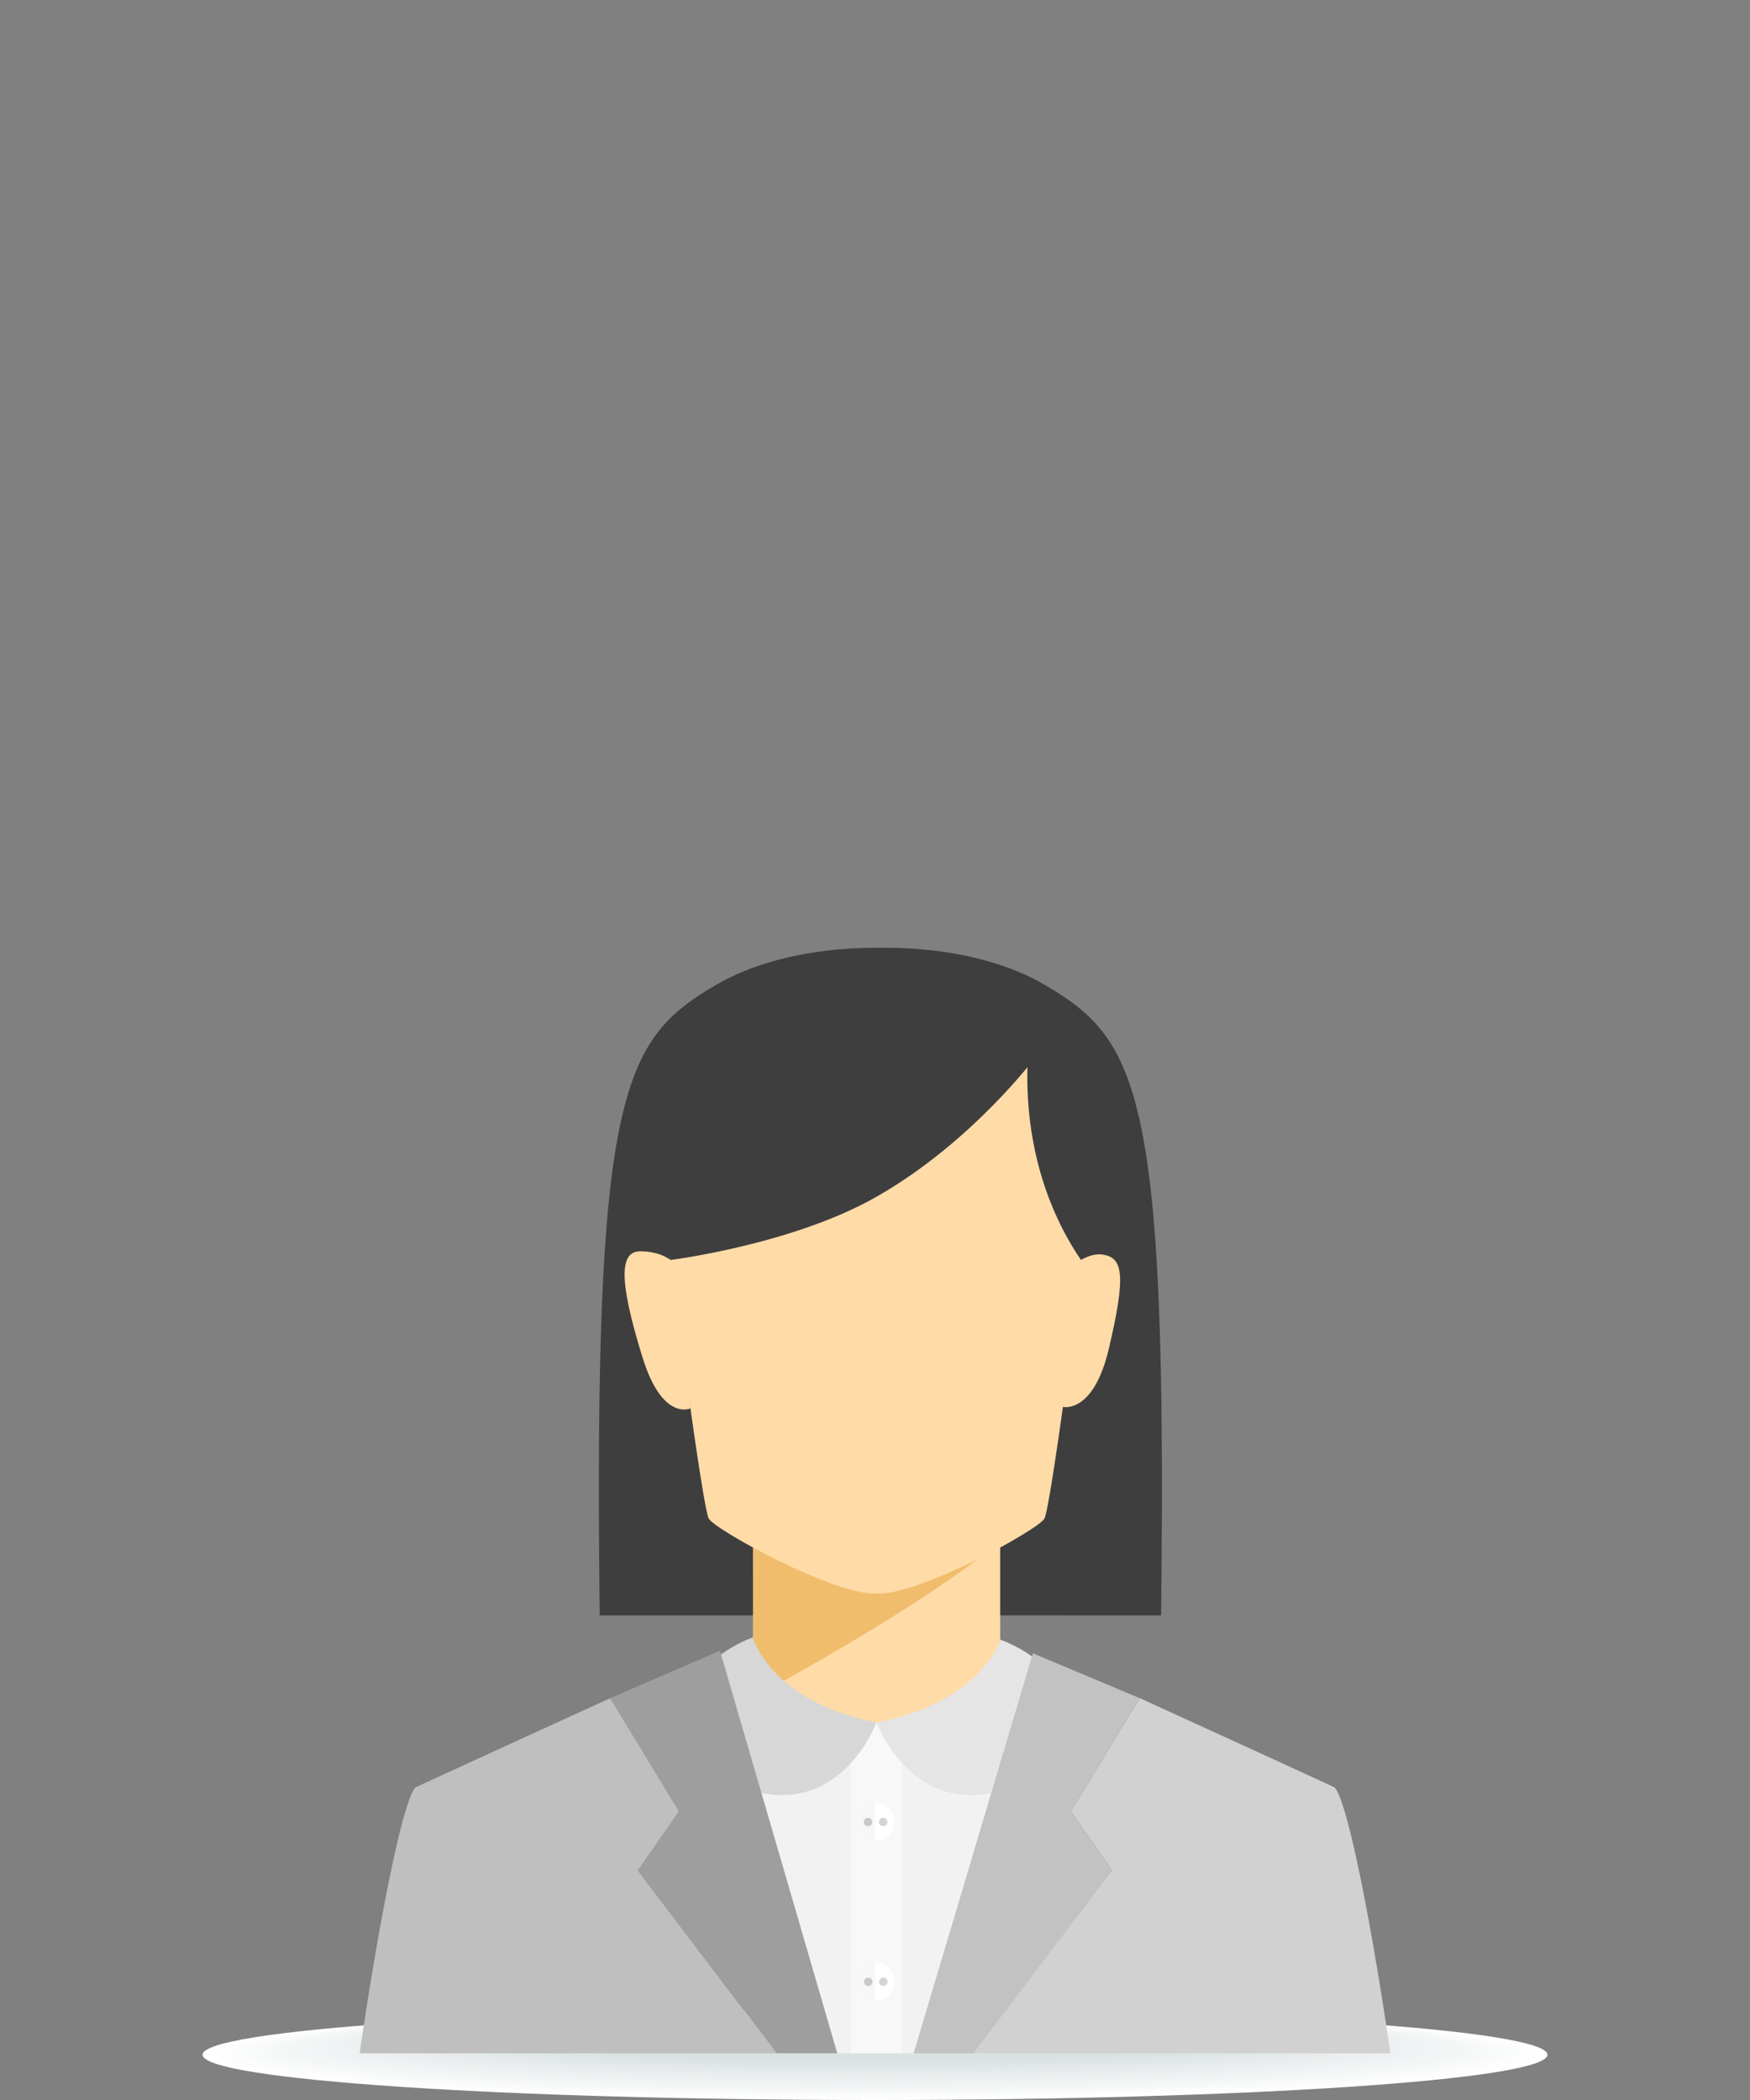 <?xml version="1.0" encoding="UTF-8" standalone="no"?>
<!-- Created with Inkscape (http://www.inkscape.org/) -->

<svg
   width="150"
   height="180"
   viewBox="0 0 39.687 47.625"
   version="1.1"
   id="svg3886"
   xmlns="http://www.w3.org/2000/svg"
   xmlns:svg="http://www.w3.org/2000/svg">
  <rect x="0" y="0" width="39.687" height="47.625" fill="#808080" stroke="none"/>
  <defs
     id="defs3883" />
  <g
     id="g5096"
     transform="translate(-30.521,18.311)">
    <path
       d="m 65.615,28.288 c 0,0.567 -6.828,1.026 -15.25,1.026 -8.423,0 -15.251,-0.459 -15.251,-1.026 0,-0.566 6.828,-1.026 15.251,-1.026 8.423,0 15.25,0.46 15.25,1.026"
       style="fill:#ffffff;fill-opacity:1;fill-rule:nonzero;stroke:none;stroke-width:0.035"
       id="path766" />
    <path
       d="m 65.434,28.277 c 0,0.56 -6.747,1.014 -15.069,1.014 -8.322,0 -15.069,-0.454 -15.069,-1.014 0,-0.559 6.747,-1.013 15.069,-1.013 8.322,0 15.069,0.454 15.069,1.013"
       style="fill:#fefefe;fill-opacity:1;fill-rule:nonzero;stroke:none;stroke-width:0.035"
       id="path768" />
    <path
       d="m 65.252,28.267 c 0,0.553 -6.665,1.002 -14.887,1.002 -8.222,0 -14.887,-0.448 -14.887,-1.002 0,-0.552 6.665,-1.001 14.887,-1.001 8.221,0 14.887,0.449 14.887,1.001"
       style="fill:#fdfdfd;fill-opacity:1;fill-rule:nonzero;stroke:none;stroke-width:0.035"
       id="path770" />
    <path
       d="m 65.07,28.256 c 0,0.546 -6.584,0.989 -14.705,0.989 -8.121,0 -14.705,-0.443 -14.705,-0.989 0,-0.546 6.584,-0.989 14.705,-0.989 8.121,0 14.705,0.443 14.705,0.989"
       style="fill:#fcfdfd;fill-opacity:1;fill-rule:nonzero;stroke:none;stroke-width:0.035"
       id="path772" />
    <path
       d="m 64.888,28.245 c 0,0.54 -6.502,0.977 -14.523,0.977 -8.021,0 -14.524,-0.437 -14.524,-0.977 0,-0.539 6.503,-0.977 14.524,-0.977 8.021,0 14.523,0.438 14.523,0.977"
       style="fill:#fbfcfc;fill-opacity:1;fill-rule:nonzero;stroke:none;stroke-width:0.035"
       id="path774" />
    <path
       d="m 64.706,28.234 c 0,0.533 -6.421,0.965 -14.341,0.965 -7.921,0 -14.342,-0.432 -14.342,-0.965 0,-0.532 6.421,-0.964 14.342,-0.964 7.92,0 14.341,0.433 14.341,0.964"
       style="fill:#fafbfb;fill-opacity:1;fill-rule:nonzero;stroke:none;stroke-width:0.035"
       id="path776" />
    <path
       d="m 64.525,28.223 c 0,0.526 -6.339,0.953 -14.159,0.953 -7.82,0 -14.16,-0.427 -14.16,-0.953 0,-0.526 6.34,-0.953 14.16,-0.953 7.82,0 14.159,0.427 14.159,0.953"
       style="fill:#f9fafa;fill-opacity:1;fill-rule:nonzero;stroke:none;stroke-width:0.035"
       id="path778" />
    <path
       d="m 64.343,28.212 c 0,0.519 -6.258,0.94 -13.977,0.94 -7.719,0 -13.978,-0.421 -13.978,-0.94 0,-0.519 6.259,-0.94 13.978,-0.94 7.719,0 13.977,0.421 13.977,0.94"
       style="fill:#f8f9f9;fill-opacity:1;fill-rule:nonzero;stroke:none;stroke-width:0.035"
       id="path780" />
    <path
       d="m 64.161,28.201 c 0,0.513 -6.177,0.928 -13.796,0.928 -7.619,0 -13.796,-0.416 -13.796,-0.928 0,-0.512 6.177,-0.928 13.796,-0.928 7.619,0 13.796,0.416 13.796,0.928"
       style="fill:#f7f9f9;fill-opacity:1;fill-rule:nonzero;stroke:none;stroke-width:0.035"
       id="path782" />
    <path
       d="m 63.979,28.191 c 0,0.506 -6.095,0.915 -13.614,0.915 -7.519,0 -13.614,-0.41 -13.614,-0.915 0,-0.506 6.096,-0.916 13.614,-0.916 7.518,0 13.614,0.41 13.614,0.916"
       style="fill:#f6f8f8;fill-opacity:1;fill-rule:nonzero;stroke:none;stroke-width:0.035"
       id="path784" />
    <path
       d="m 63.797,28.18 c 0,0.499 -6.014,0.903 -13.432,0.903 -7.419,0 -13.432,-0.405 -13.432,-0.903 0,-0.499 6.014,-0.903 13.432,-0.903 7.418,0 13.432,0.405 13.432,0.903"
       style="fill:#f5f7f7;fill-opacity:1;fill-rule:nonzero;stroke:none;stroke-width:0.035"
       id="path786" />
    <path
       d="m 63.615,28.169 c 0,0.492 -5.932,0.891 -13.25,0.891 -7.318,0 -13.251,-0.399 -13.251,-0.891 0,-0.492 5.933,-0.891 13.251,-0.891 7.318,0 13.25,0.399 13.25,0.891"
       style="fill:#f4f6f6;fill-opacity:1;fill-rule:nonzero;stroke:none;stroke-width:0.035"
       id="path788" />
    <path
       d="m 63.433,28.158 c 0,0.485 -5.851,0.879 -13.068,0.879 -7.217,0 -13.069,-0.394 -13.069,-0.879 0,-0.485 5.852,-0.879 13.069,-0.879 7.217,0 13.068,0.394 13.068,0.879"
       style="fill:#f3f6f6;fill-opacity:1;fill-rule:nonzero;stroke:none;stroke-width:0.035"
       id="path790" />
    <path
       d="m 63.252,28.147 c 0,0.478 -5.77,0.866 -12.887,0.866 -7.117,0 -12.887,-0.388 -12.887,-0.866 0,-0.479 5.77,-0.867 12.887,-0.867 7.117,0 12.887,0.388 12.887,0.867"
       style="fill:#f2f5f5;fill-opacity:1;fill-rule:nonzero;stroke:none;stroke-width:0.035"
       id="path792" />
    <path
       d="m 63.07,28.136 c 0,0.472 -5.688,0.854 -12.705,0.854 -7.017,0 -12.705,-0.383 -12.705,-0.854 0,-0.472 5.689,-0.854 12.705,-0.854 7.016,0 12.705,0.383 12.705,0.854"
       style="fill:#f1f4f4;fill-opacity:1;fill-rule:nonzero;stroke:none;stroke-width:0.035"
       id="path794" />
    <path
       d="m 62.888,28.125 c 0,0.465 -5.607,0.842 -12.523,0.842 -6.916,0 -12.523,-0.377 -12.523,-0.842 0,-0.465 5.607,-0.842 12.523,-0.842 6.916,0 12.523,0.377 12.523,0.842"
       style="fill:#f0f3f3;fill-opacity:1;fill-rule:nonzero;stroke:none;stroke-width:0.035"
       id="path796" />
    <path
       d="m 62.706,28.115 c 0,0.459 -5.525,0.83 -12.341,0.83 -6.816,0 -12.342,-0.371 -12.342,-0.83 0,-0.458 5.526,-0.83 12.342,-0.83 6.816,0 12.341,0.372 12.341,0.83"
       style="fill:#eff2f2;fill-opacity:1;fill-rule:nonzero;stroke:none;stroke-width:0.035"
       id="path798" />
    <path
       d="m 62.524,28.104 c 0,0.452 -5.444,0.817 -12.159,0.817 -6.715,0 -12.16,-0.366 -12.16,-0.817 0,-0.452 5.444,-0.818 12.16,-0.818 6.715,0 12.159,0.367 12.159,0.818"
       style="fill:#eef2f2;fill-opacity:1;fill-rule:nonzero;stroke:none;stroke-width:0.035"
       id="path800" />
    <path
       d="m 62.342,28.093 c 0,0.445 -5.363,0.805 -11.977,0.805 -6.615,0 -11.978,-0.361 -11.978,-0.805 0,-0.445 5.363,-0.806 11.978,-0.806 6.615,0 11.977,0.361 11.977,0.806"
       style="fill:#edf1f1;fill-opacity:1;fill-rule:nonzero;stroke:none;stroke-width:0.035"
       id="path802" />
    <path
       d="m 62.161,28.082 c 0,0.438 -5.281,0.793 -11.795,0.793 -6.515,0 -11.796,-0.355 -11.796,-0.793 0,-0.438 5.281,-0.793 11.796,-0.793 6.514,0 11.795,0.356 11.795,0.793"
       style="fill:#edf0f0;fill-opacity:1;fill-rule:nonzero;stroke:none;stroke-width:0.035"
       id="path804" />
    <path
       d="m 61.979,28.071 c 0,0.431 -5.2,0.781 -11.614,0.781 -6.414,0 -11.614,-0.35 -11.614,-0.781 0,-0.431 5.2,-0.781 11.614,-0.781 6.414,0 11.614,0.35 11.614,0.781"
       style="fill:#ecefef;fill-opacity:1;fill-rule:nonzero;stroke:none;stroke-width:0.035"
       id="path806" />
    <path
       d="m 61.797,28.061 c 0,0.424 -5.118,0.768 -11.432,0.768 -6.314,0 -11.432,-0.344 -11.432,-0.768 0,-0.425 5.118,-0.769 11.432,-0.769 6.313,0 11.432,0.344 11.432,0.769"
       style="fill:#ebeeee;fill-opacity:1;fill-rule:nonzero;stroke:none;stroke-width:0.035"
       id="path808" />
    <path
       d="m 61.615,28.05 c 0,0.418 -5.037,0.756 -11.25,0.756 -6.213,0 -11.25,-0.339 -11.25,-0.756 0,-0.418 5.037,-0.757 11.25,-0.757 6.213,0 11.25,0.339 11.25,0.757"
       style="fill:#eaeeee;fill-opacity:1;fill-rule:nonzero;stroke:none;stroke-width:0.035"
       id="path810" />
    <path
       d="m 61.433,28.039 c 0,0.411 -4.955,0.744 -11.068,0.744 -6.113,0 -11.069,-0.333 -11.069,-0.744 0,-0.411 4.956,-0.744 11.069,-0.744 6.113,0 11.068,0.333 11.068,0.744"
       style="fill:#e9eded;fill-opacity:1;fill-rule:nonzero;stroke:none;stroke-width:0.035"
       id="path812" />
    <path
       d="m 61.252,28.028 c 0,0.404 -4.874,0.732 -10.886,0.732 -6.013,0 -10.887,-0.328 -10.887,-0.732 0,-0.404 4.874,-0.732 10.887,-0.732 6.012,0 10.886,0.328 10.886,0.732"
       style="fill:#e8ecec;fill-opacity:1;fill-rule:nonzero;stroke:none;stroke-width:0.035"
       id="path814" />
    <path
       d="m 61.07,28.017 c 0,0.397 -4.792,0.719 -10.704,0.719 -5.912,0 -10.705,-0.322 -10.705,-0.719 0,-0.398 4.793,-0.72 10.705,-0.72 5.912,0 10.704,0.322 10.704,0.72"
       style="fill:#e7ebeb;fill-opacity:1;fill-rule:nonzero;stroke:none;stroke-width:0.035"
       id="path816" />
    <path
       d="m 60.888,28.006 c 0,0.391 -4.711,0.707 -10.523,0.707 -5.812,0 -10.523,-0.317 -10.523,-0.707 0,-0.391 4.712,-0.708 10.523,-0.708 5.811,0 10.523,0.317 10.523,0.708"
       style="fill:#e6eaea;fill-opacity:1;fill-rule:nonzero;stroke:none;stroke-width:0.035"
       id="path818" />
    <path
       d="m 60.706,27.995 c 0,0.384 -4.63,0.695 -10.341,0.695 -5.711,0 -10.341,-0.312 -10.341,-0.695 0,-0.384 4.63,-0.696 10.341,-0.696 5.711,0 10.341,0.312 10.341,0.696"
       style="fill:#e5eaea;fill-opacity:1;fill-rule:nonzero;stroke:none;stroke-width:0.035"
       id="path820" />
    <path
       d="m 60.524,27.985 c 0,0.377 -4.549,0.683 -10.159,0.683 -5.611,0 -10.16,-0.306 -10.16,-0.683 0,-0.378 4.549,-0.684 10.16,-0.684 5.61,0 10.159,0.306 10.159,0.684"
       style="fill:#e4e9e9;fill-opacity:1;fill-rule:nonzero;stroke:none;stroke-width:0.035"
       id="path822" />
    <path
       d="m 60.342,27.974 c 0,0.37 -4.467,0.671 -9.977,0.671 -5.511,0 -9.978,-0.301 -9.978,-0.671 0,-0.371 4.467,-0.671 9.978,-0.671 5.51,0 9.977,0.301 9.977,0.671"
       style="fill:#e3e8e8;fill-opacity:1;fill-rule:nonzero;stroke:none;stroke-width:0.035"
       id="path824" />
    <path
       d="m 60.16,27.963 c 0,0.364 -4.386,0.658 -9.795,0.658 -5.41,0 -9.796,-0.295 -9.796,-0.658 0,-0.364 4.386,-0.659 9.796,-0.659 5.41,0 9.795,0.295 9.795,0.659"
       style="fill:#e2e7e7;fill-opacity:1;fill-rule:nonzero;stroke:none;stroke-width:0.035"
       id="path826" />
    <path
       d="m 59.979,27.952 c 0,0.357 -4.305,0.646 -9.614,0.646 -5.31,0 -9.614,-0.289 -9.614,-0.646 0,-0.357 4.305,-0.647 9.614,-0.647 5.309,0 9.614,0.29 9.614,0.647"
       style="fill:#e1e7e7;fill-opacity:1;fill-rule:nonzero;stroke:none;stroke-width:0.035"
       id="path828" />
    <path
       d="m 59.797,27.941 c 0,0.35 -4.223,0.634 -9.432,0.634 -5.209,0 -9.432,-0.284 -9.432,-0.634 0,-0.351 4.223,-0.635 9.432,-0.635 5.209,0 9.432,0.284 9.432,0.635"
       style="fill:#e0e6e6;fill-opacity:1;fill-rule:nonzero;stroke:none;stroke-width:0.035"
       id="path830" />
    <path
       d="m 59.615,27.93 c 0,0.343 -4.142,0.622 -9.25,0.622 -5.109,0 -9.251,-0.278 -9.251,-0.622 0,-0.344 4.142,-0.623 9.251,-0.623 5.108,0 9.25,0.279 9.25,0.623"
       style="fill:#dfe5e5;fill-opacity:1;fill-rule:nonzero;stroke:none;stroke-width:0.035"
       id="path832" />
    <path
       d="m 59.433,27.919 c 0,0.337 -4.06,0.609 -9.068,0.609 -5.008,0 -9.069,-0.273 -9.069,-0.609 0,-0.337 4.06,-0.61 9.069,-0.61 5.008,0 9.068,0.273 9.068,0.61"
       style="fill:#dee4e4;fill-opacity:1;fill-rule:nonzero;stroke:none;stroke-width:0.035"
       id="path834" />
    <path
       d="m 59.251,27.909 c 0,0.329 -3.979,0.597 -8.886,0.597 -4.908,0 -8.887,-0.267 -8.887,-0.597 0,-0.331 3.979,-0.598 8.887,-0.598 4.907,0 8.886,0.268 8.886,0.598"
       style="fill:#dde3e3;fill-opacity:1;fill-rule:nonzero;stroke:none;stroke-width:0.035"
       id="path836" />
    <path
       d="m 59.069,27.898 c 0,0.323 -3.897,0.585 -8.704,0.585 -4.808,0 -8.705,-0.262 -8.705,-0.585 0,-0.324 3.897,-0.586 8.705,-0.586 4.807,0 8.704,0.262 8.704,0.586"
       style="fill:#dce3e3;fill-opacity:1;fill-rule:nonzero;stroke:none;stroke-width:0.035"
       id="path838" />
    <path
       d="m 58.888,27.887 c 0,0.316 -3.816,0.572 -8.522,0.572 -4.707,0 -8.523,-0.256 -8.523,-0.572 0,-0.317 3.816,-0.574 8.523,-0.574 4.706,0 8.522,0.256 8.522,0.574"
       style="fill:#dbe2e2;fill-opacity:1;fill-rule:nonzero;stroke:none;stroke-width:0.035"
       id="path840" />
    <path
       d="m 58.706,27.876 c 0,0.309 -3.735,0.56 -8.341,0.56 -4.607,0 -8.341,-0.251 -8.341,-0.56 0,-0.31 3.735,-0.561 8.341,-0.561 4.606,0 8.341,0.251 8.341,0.561"
       style="fill:#dae1e1;fill-opacity:1;fill-rule:nonzero;stroke:none;stroke-width:0.035"
       id="path842" />
  </g>
  <g
     id="layer1"
     transform="translate(-3.5e-7,-17.992)">
    <g
       id="g4395"
       transform="translate(23.456,-11.453)">
      <path
         d="M 0.243,51.784 C 2.366,53.026 3.022,54.211 2.875,66.08 l -6.365,-7.06e-4 -0.087,-15.134 c 0,0 2.171,-0.128 3.821,0.838"
         style="fill:#3e3e3e;fill-opacity:1;fill-rule:nonzero;stroke:none;stroke-width:0.035"
         id="path994" />
      <path
         d="m -7.223,51.784 c -2.123,1.243 -2.779,2.427 -2.632,14.297 l 6.365,-7.06e-4 0.087,-15.134 c 0,0 -2.171,-0.128 -3.82,0.838"
         style="fill:#3e3e3e;fill-opacity:1;fill-rule:nonzero;stroke:none;stroke-width:0.035"
         id="path996" />
      <path
         d="m -3.577,63.328 -2.802,-1.406 v 6.352 c 0,0 1.084,1.3 2.802,1.3 2.031,0 2.803,-1.198 2.803,-1.198 v -5.519 l -2.803,0.469"
         style="fill:#ffdba8;fill-opacity:1;fill-rule:nonzero;stroke:none;stroke-width:0.035"
         id="path998" />
      <path
         d="m -0.774,64.395 c 0,0 -1.339,1.234 -5.605,3.554 l 0.009,-4.154 5.596,0.599"
         style="fill:#f0bd6d;fill-opacity:1;fill-rule:nonzero;stroke:none;stroke-width:0.035"
         id="path1000" />
      <path
         d="m -3.51,51.909 c -0.02,0 -0.044,0 -0.067,0 -1.067,0.001 -5.325,0.254 -4.655,6.265 0,0 0.703,5.446 0.849,5.71 0.147,0.263 2.895,1.764 3.806,1.698 0.911,0.066 3.661,-1.435 3.807,-1.698 0.146,-0.264 0.849,-5.71 0.849,-5.71 0.515,-6.024 -3.49,-6.257 -4.589,-6.265"
         style="fill:#ffdba8;fill-opacity:1;fill-rule:nonzero;stroke:none;stroke-width:0.035"
         id="path1002" />
      <path
         d="m -7.799,61.385 c 0,0 -0.634,0.301 -1.085,-1.153 -0.567,-1.826 -0.503,-2.412 -0.047,-2.409 0.704,0.005 0.9,0.437 0.9,0.437 l 0.231,3.125"
         style="fill:#ffdba8;fill-opacity:1;fill-rule:nonzero;stroke:none;stroke-width:0.035"
         id="path1004" />
      <path
         d="m -3.423,50.945 c -0.021,-0.001 -0.046,-0.001 -0.069,-0.001 -0.025,0 -0.055,0.001 -0.085,0.001 -1.212,0.014 -5.709,0.928 -4.671,7.074 0,0 2.763,-0.346 4.671,-1.434 2.171,-1.237 3.613,-3.177 3.613,-3.177 C 0.315,51.562 -2.299,50.952 -3.423,50.945"
         style="fill:#3e3e3e;fill-opacity:1;fill-rule:nonzero;stroke:none;stroke-width:0.035"
         id="path1006" />
      <path
         d="m -2.736,76.011 h -1.732 c 0,0 -2.963,-5.385 -2.948,-5.856 0.016,-0.47 3.837,-1.645 3.837,-1.645 0,0 3.076,0.017 3.508,0.178 1.05,0.391 -1.097,5.587 -2.665,7.324"
         style="fill:#f2f2f2;fill-opacity:1;fill-rule:nonzero;stroke:none;stroke-width:0.035"
         id="path1008" />
      <path
         d="m -0.086,52.874 c 0,0 -0.502,2.718 1.144,5.145 1.646,2.427 0.527,-3.235 0.527,-3.235 0,0 -1.194,-1.91 -1.671,-1.91"
         style="fill:#3e3e3e;fill-opacity:1;fill-rule:nonzero;stroke:none;stroke-width:0.035"
         id="path1010" />
      <path
         d="m 0.647,61.352 c 0,0 0.69,0.17 1.041,-1.31 0.405,-1.71 0.315,-2.075 -0.136,-2.145 -0.393,-0.06 -0.82,0.364 -0.82,0.364 l -0.086,3.091"
         style="fill:#ffdba8;fill-opacity:1;fill-rule:nonzero;stroke:none;stroke-width:0.035"
         id="path1012" />
      <path
         d="m -2.999,76.011 h -1.156 v -7.502 h 1.156 v 7.502"
         style="fill:#f8f8f8;fill-opacity:1;fill-rule:nonzero;stroke:none;stroke-width:0.035"
         id="path1014" />
      <path
         d="m -0.769,66.629 c 0,0 -0.403,1.406 -2.81,1.881 0,0 0.859,2.34 3.134,1.439 C 1.92,69.014 0.758,67.207 -0.769,66.629"
         style="fill:#e5e5e5;fill-opacity:1;fill-rule:nonzero;stroke:none;stroke-width:0.035"
         id="path1016" />
      <path
         d="m -6.384,66.578 c 0,0 0.396,1.456 2.804,1.931 0,0 -0.859,2.34 -3.135,1.439 -2.365,-0.935 -1.197,-2.792 0.331,-3.37"
         style="fill:#d7d7d7;fill-opacity:1;fill-rule:nonzero;stroke:none;stroke-width:0.035"
         id="path1018" />
      <path
         d="m -8.99,71.867 0.622,-0.896 0.312,-0.447 -1.131,-1.861 -0.422,-0.693 -0.008,-0.013 c 0,0 -4.411,2.016 -4.418,2.024 -0.314,0.342 -0.884,3.387 -1.265,6.031 h 9.457 l -3.147,-4.145"
         style="fill:#bfbfbf;fill-opacity:1;fill-rule:nonzero;stroke:none;stroke-width:0.035"
         id="path1020" />
      <path
         d="m 1.764,71.867 -4.501,4.145 H 8.076 C 7.694,73.367 7.125,70.322 6.81,69.98 6.803,69.972 2.392,67.956 2.392,67.956 l -1.56,2.567 0.933,1.343"
         style="fill:#d1d1d1;fill-opacity:1;fill-rule:nonzero;stroke:none;stroke-width:0.035"
         id="path1022" />
      <path
         d="m -8.056,70.523 -0.312,0.447 -0.621,0.896 3.147,4.145 h 1.374 l -0.493,-1.694 -1.665,-5.713 -0.502,-1.723 -2.488,1.075 0.429,0.706 1.131,1.861"
         style="fill:#9e9e9e;fill-opacity:1;fill-rule:nonzero;stroke:none;stroke-width:0.035"
         id="path1024" />
      <path
         d="m 1.764,71.867 -0.933,-1.343 1.56,-2.567 -2.423,-1.017 -0.495,1.663 -1.584,5.312 -0.626,2.097 h 1.354 l 3.146,-4.145"
         style="fill:#c2c2c2;fill-opacity:1;fill-rule:nonzero;stroke:none;stroke-width:0.035"
         id="path1026" />
      <path
         d="m -4.044,70.768 c 0.002,0.237 0.193,0.427 0.429,0.43 v -0.866 c -0.239,0.003 -0.43,0.197 -0.429,0.436"
         style="fill:#f7f7f7;fill-opacity:1;fill-rule:nonzero;stroke:none;stroke-width:0.035"
         id="path1028" />
      <path
         d="m -3.613,70.331 c -8.114e-4,0 -0.002,3.53e-4 -0.002,3.53e-4 v 0.866 c 0.003,0 0.006,0.001 0.008,0.001 0.24,-0.002 0.433,-0.197 0.431,-0.437 -0.002,-0.24 -0.197,-0.433 -0.437,-0.431"
         style="fill:#ffffff;fill-opacity:1;fill-rule:nonzero;stroke:none;stroke-width:0.035"
         id="path1030" />
      <path
         d="m -3.677,70.765 c 2.822e-4,0.053 -0.042,0.096 -0.095,0.097 -0.054,3.52e-4 -0.096,-0.043 -0.096,-0.095 -7.056e-4,-0.054 0.042,-0.097 0.094,-0.097 0.053,-3.53e-4 0.097,0.042 0.097,0.095"
         style="fill:#c9c9c9;fill-opacity:1;fill-rule:nonzero;stroke:none;stroke-width:0.035"
         id="path1032" />
      <path
         d="m -3.332,70.763 c 8.467e-4,0.053 -0.042,0.096 -0.095,0.096 -0.053,3.53e-4 -0.096,-0.042 -0.096,-0.094 -7.056e-4,-0.054 0.042,-0.097 0.095,-0.097 0.052,-3.53e-4 0.095,0.042 0.096,0.095"
         style="fill:#d4d4d4;fill-opacity:1;fill-rule:nonzero;stroke:none;stroke-width:0.035"
         id="path1034" />
      <path
         d="m -4.039,74.391 c 0.002,0.237 0.193,0.427 0.429,0.43 v -0.866 c -0.239,0.002 -0.43,0.196 -0.429,0.436"
         style="fill:#f7f7f7;fill-opacity:1;fill-rule:nonzero;stroke:none;stroke-width:0.035"
         id="path1036" />
      <path
         d="m -3.607,73.955 c -5.644e-4,0 -0.002,7.06e-4 -0.002,7.06e-4 v 0.866 c 0.002,0 0.005,7.06e-4 0.008,7.06e-4 0.24,-0.002 0.432,-0.197 0.431,-0.437 -0.002,-0.24 -0.197,-0.432 -0.437,-0.431"
         style="fill:#ffffff;fill-opacity:1;fill-rule:nonzero;stroke:none;stroke-width:0.035"
         id="path1038" />
      <path
         d="m -3.671,74.389 c 5.645e-4,0.053 -0.042,0.096 -0.095,0.097 -0.054,0 -0.095,-0.043 -0.096,-0.095 -6.702e-4,-0.054 0.042,-0.097 0.095,-0.097 0.052,-0.001 0.097,0.042 0.096,0.094"
         style="fill:#c9c9c9;fill-opacity:1;fill-rule:nonzero;stroke:none;stroke-width:0.035"
         id="path1040" />
      <path
         d="m -3.327,74.387 c 9.525e-4,0.052 -0.043,0.096 -0.095,0.097 -0.054,3.53e-4 -0.096,-0.042 -0.096,-0.095 -5.644e-4,-0.054 0.042,-0.097 0.095,-0.097 0.052,-3.53e-4 0.096,0.042 0.096,0.095"
         style="fill:#d4d4d4;fill-opacity:1;fill-rule:nonzero;stroke:none;stroke-width:0.035"
         id="path1042" />
    </g>
  </g>
</svg>
